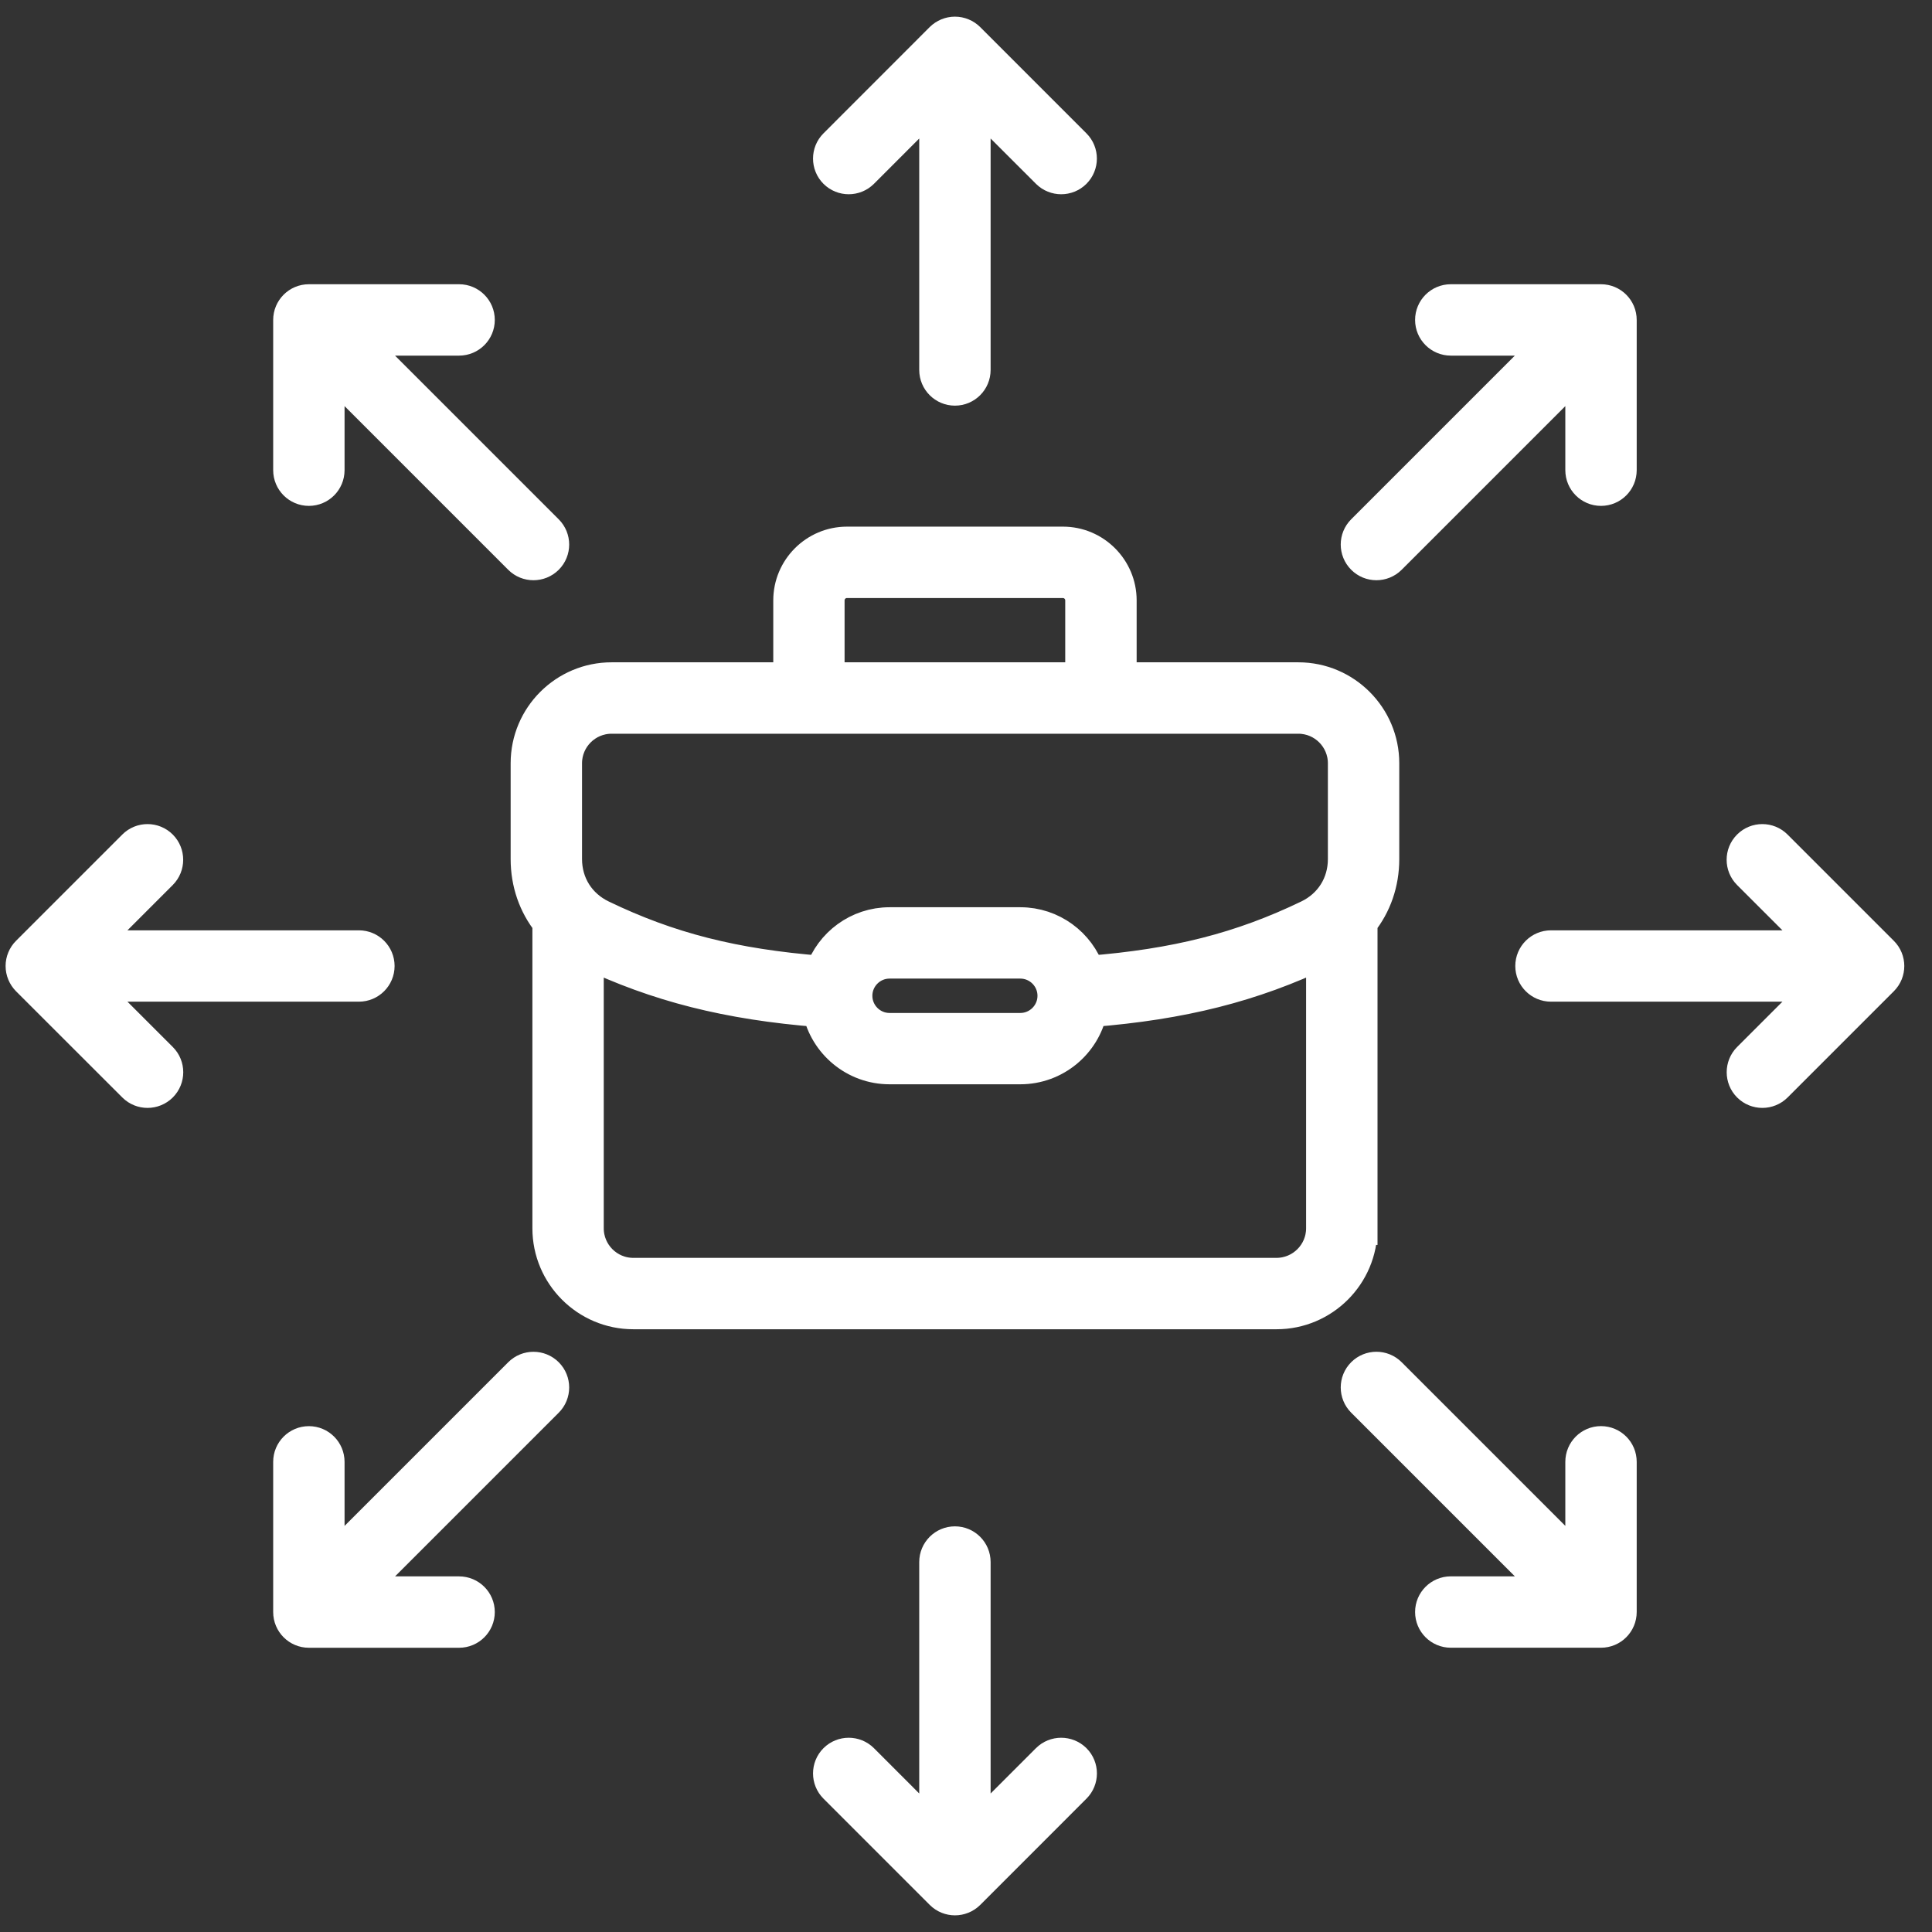 <svg width="58" height="58" viewBox="0 0 58 58" fill="none" xmlns="http://www.w3.org/2000/svg">
<rect x="0" y="0" width="58" height="58" fill="#333333" stroke="none"/>
<mask id="path-1-outside-1_2096_5191" maskUnits="userSpaceOnUse" x="-0.332" y="0" width="58" height="58" fill="black">
<rect fill="white" x="-0.332" width="58" height="58"/>
<path d="M25.075 5.165C24.852 4.942 24.852 4.579 25.075 4.357L28.263 1.167C28.371 1.061 28.516 1 28.668 1C28.82 1 28.965 1.061 29.073 1.167L32.262 4.357C32.485 4.579 32.485 4.942 32.262 5.165C32.039 5.387 31.677 5.387 31.454 5.165L29.239 2.951V11.106C29.239 11.422 28.983 11.678 28.668 11.678C28.352 11.678 28.096 11.422 28.096 11.106V2.951L25.883 5.165C25.66 5.387 25.298 5.387 25.075 5.165ZM9.273 14.687C9.588 14.687 9.844 14.431 9.844 14.115V10.985L15.611 16.752C15.723 16.864 15.869 16.919 16.015 16.919C16.162 16.919 16.308 16.863 16.42 16.752C16.643 16.529 16.643 16.167 16.42 15.944L10.652 10.176H13.782C14.098 10.176 14.354 9.92 14.354 9.605C14.354 9.289 14.098 9.033 13.782 9.033H9.273C8.957 9.033 8.701 9.289 8.701 9.605V14.114C8.701 14.431 8.957 14.687 9.273 14.687ZM2.619 29.571H10.774C11.09 29.571 11.346 29.315 11.346 29C11.346 28.685 11.09 28.429 10.774 28.429H2.619L4.833 26.215C5.055 25.992 5.055 25.63 4.833 25.407C4.61 25.184 4.247 25.184 4.025 25.407L0.835 28.597C0.729 28.703 0.668 28.848 0.668 29C0.668 29.152 0.729 29.297 0.835 29.405L4.025 32.593C4.137 32.705 4.283 32.76 4.429 32.76C4.575 32.76 4.722 32.704 4.834 32.593C5.057 32.37 5.057 32.008 4.834 31.785L2.619 29.571ZM15.611 41.249L9.844 47.016V43.886C9.844 43.57 9.588 43.314 9.273 43.314C8.957 43.314 8.701 43.57 8.701 43.886V48.395C8.701 48.711 8.957 48.967 9.273 48.967H13.782C14.098 48.967 14.354 48.711 14.354 48.395C14.354 48.08 14.098 47.824 13.782 47.824H10.653L16.42 42.057C16.643 41.834 16.643 41.472 16.42 41.249C16.196 41.026 15.834 41.026 15.611 41.249ZM31.453 52.835L29.239 55.049V46.894C29.239 46.578 28.983 46.322 28.668 46.322C28.352 46.322 28.096 46.578 28.096 46.894V55.049L25.883 52.835C25.66 52.613 25.298 52.613 25.075 52.835C24.852 53.058 24.852 53.421 25.075 53.643L28.265 56.833C28.377 56.945 28.523 57 28.669 57C28.815 57 28.962 56.944 29.074 56.833L32.263 53.643C32.486 53.421 32.486 53.058 32.263 52.835C32.038 52.613 31.676 52.613 31.453 52.835ZM48.063 43.313C47.748 43.313 47.492 43.569 47.492 43.885V47.015L41.725 41.248C41.502 41.025 41.14 41.025 40.917 41.248C40.694 41.471 40.694 41.833 40.917 42.056L46.684 47.823H43.554C43.238 47.823 42.982 48.079 42.982 48.394C42.982 48.71 43.238 48.966 43.554 48.966H48.063C48.379 48.966 48.635 48.71 48.635 48.394V43.885C48.635 43.569 48.379 43.313 48.063 43.313ZM56.5 28.597L53.31 25.407C53.087 25.184 52.725 25.184 52.502 25.407C52.279 25.63 52.279 25.992 52.502 26.215L54.717 28.429H46.562C46.246 28.429 45.99 28.685 45.99 29C45.99 29.315 46.246 29.571 46.562 29.571H54.717L52.503 31.785C52.281 32.008 52.281 32.37 52.503 32.593C52.615 32.705 52.762 32.76 52.908 32.76C53.054 32.76 53.2 32.704 53.312 32.593L56.502 29.403C56.724 29.181 56.724 28.819 56.5 28.597ZM41.321 16.919C41.467 16.919 41.613 16.863 41.725 16.752L47.492 10.985V14.115C47.492 14.431 47.748 14.687 48.063 14.687C48.379 14.687 48.635 14.431 48.635 14.115V9.605C48.635 9.289 48.379 9.033 48.063 9.033H43.554C43.238 9.033 42.982 9.289 42.982 9.605C42.982 9.92 43.238 10.176 43.554 10.176H46.684L40.917 15.943C40.694 16.166 40.694 16.528 40.917 16.751C41.028 16.863 41.174 16.919 41.321 16.919ZM40.853 36.874C40.853 38.27 39.718 39.405 38.323 39.405H19.013C17.618 39.405 16.483 38.27 16.483 36.874V27.691C16.063 27.167 15.83 26.51 15.83 25.789V22.913C15.83 21.518 16.965 20.383 18.36 20.383H23.714V18.024C23.714 17.079 24.483 16.31 25.428 16.31H31.909C32.854 16.31 33.623 17.079 33.623 18.024V20.383H38.977C40.372 20.383 41.507 21.518 41.507 22.913V25.789C41.507 26.51 41.274 27.167 40.854 27.691V36.874H40.853ZM24.855 20.383H32.479V18.024C32.479 17.709 32.223 17.453 31.908 17.453H25.427C25.111 17.453 24.855 17.709 24.855 18.024V20.383ZM16.973 25.789C16.973 26.542 17.379 27.187 18.058 27.514C20.078 28.488 22.022 28.985 24.666 29.194C24.957 28.347 25.761 27.736 26.706 27.736H30.631C31.576 27.736 32.38 28.347 32.671 29.194C35.315 28.985 37.259 28.488 39.279 27.515C39.958 27.189 40.364 26.543 40.364 25.79V22.914C40.364 22.15 39.742 21.527 38.977 21.527H18.36C17.596 21.527 16.973 22.149 16.973 22.914V25.789ZM30.63 28.878H26.704C26.145 28.878 25.689 29.334 25.689 29.894C25.689 30.454 26.145 30.91 26.704 30.91H30.63C31.19 30.91 31.646 30.454 31.646 29.894C31.646 29.334 31.19 28.878 30.63 28.878ZM39.71 36.874V28.574C37.599 29.581 35.489 30.117 32.743 30.334C32.539 31.313 31.67 32.051 30.63 32.051H26.704C25.666 32.051 24.796 31.313 24.591 30.334C21.847 30.117 19.735 29.581 17.625 28.574V36.874C17.625 37.639 18.246 38.262 19.012 38.262H38.322C39.087 38.261 39.71 37.639 39.71 36.874Z"/>
</mask>
<path d="M25.075 5.165C24.852 4.942 24.852 4.579 25.075 4.357L28.263 1.167C28.371 1.061 28.516 1 28.668 1C28.82 1 28.965 1.061 29.073 1.167L32.262 4.357C32.485 4.579 32.485 4.942 32.262 5.165C32.039 5.387 31.677 5.387 31.454 5.165L29.239 2.951V11.106C29.239 11.422 28.983 11.678 28.668 11.678C28.352 11.678 28.096 11.422 28.096 11.106V2.951L25.883 5.165C25.66 5.387 25.298 5.387 25.075 5.165ZM9.273 14.687C9.588 14.687 9.844 14.431 9.844 14.115V10.985L15.611 16.752C15.723 16.864 15.869 16.919 16.015 16.919C16.162 16.919 16.308 16.863 16.42 16.752C16.643 16.529 16.643 16.167 16.42 15.944L10.652 10.176H13.782C14.098 10.176 14.354 9.92 14.354 9.605C14.354 9.289 14.098 9.033 13.782 9.033H9.273C8.957 9.033 8.701 9.289 8.701 9.605V14.114C8.701 14.431 8.957 14.687 9.273 14.687ZM2.619 29.571H10.774C11.09 29.571 11.346 29.315 11.346 29C11.346 28.685 11.09 28.429 10.774 28.429H2.619L4.833 26.215C5.055 25.992 5.055 25.63 4.833 25.407C4.61 25.184 4.247 25.184 4.025 25.407L0.835 28.597C0.729 28.703 0.668 28.848 0.668 29C0.668 29.152 0.729 29.297 0.835 29.405L4.025 32.593C4.137 32.705 4.283 32.76 4.429 32.76C4.575 32.76 4.722 32.704 4.834 32.593C5.057 32.37 5.057 32.008 4.834 31.785L2.619 29.571ZM15.611 41.249L9.844 47.016V43.886C9.844 43.57 9.588 43.314 9.273 43.314C8.957 43.314 8.701 43.57 8.701 43.886V48.395C8.701 48.711 8.957 48.967 9.273 48.967H13.782C14.098 48.967 14.354 48.711 14.354 48.395C14.354 48.08 14.098 47.824 13.782 47.824H10.653L16.42 42.057C16.643 41.834 16.643 41.472 16.42 41.249C16.196 41.026 15.834 41.026 15.611 41.249ZM31.453 52.835L29.239 55.049V46.894C29.239 46.578 28.983 46.322 28.668 46.322C28.352 46.322 28.096 46.578 28.096 46.894V55.049L25.883 52.835C25.66 52.613 25.298 52.613 25.075 52.835C24.852 53.058 24.852 53.421 25.075 53.643L28.265 56.833C28.377 56.945 28.523 57 28.669 57C28.815 57 28.962 56.944 29.074 56.833L32.263 53.643C32.486 53.421 32.486 53.058 32.263 52.835C32.038 52.613 31.676 52.613 31.453 52.835ZM48.063 43.313C47.748 43.313 47.492 43.569 47.492 43.885V47.015L41.725 41.248C41.502 41.025 41.14 41.025 40.917 41.248C40.694 41.471 40.694 41.833 40.917 42.056L46.684 47.823H43.554C43.238 47.823 42.982 48.079 42.982 48.394C42.982 48.71 43.238 48.966 43.554 48.966H48.063C48.379 48.966 48.635 48.71 48.635 48.394V43.885C48.635 43.569 48.379 43.313 48.063 43.313ZM56.5 28.597L53.31 25.407C53.087 25.184 52.725 25.184 52.502 25.407C52.279 25.63 52.279 25.992 52.502 26.215L54.717 28.429H46.562C46.246 28.429 45.99 28.685 45.99 29C45.99 29.315 46.246 29.571 46.562 29.571H54.717L52.503 31.785C52.281 32.008 52.281 32.37 52.503 32.593C52.615 32.705 52.762 32.76 52.908 32.76C53.054 32.76 53.2 32.704 53.312 32.593L56.502 29.403C56.724 29.181 56.724 28.819 56.5 28.597ZM41.321 16.919C41.467 16.919 41.613 16.863 41.725 16.752L47.492 10.985V14.115C47.492 14.431 47.748 14.687 48.063 14.687C48.379 14.687 48.635 14.431 48.635 14.115V9.605C48.635 9.289 48.379 9.033 48.063 9.033H43.554C43.238 9.033 42.982 9.289 42.982 9.605C42.982 9.92 43.238 10.176 43.554 10.176H46.684L40.917 15.943C40.694 16.166 40.694 16.528 40.917 16.751C41.028 16.863 41.174 16.919 41.321 16.919ZM40.853 36.874C40.853 38.27 39.718 39.405 38.323 39.405H19.013C17.618 39.405 16.483 38.27 16.483 36.874V27.691C16.063 27.167 15.83 26.51 15.83 25.789V22.913C15.83 21.518 16.965 20.383 18.36 20.383H23.714V18.024C23.714 17.079 24.483 16.31 25.428 16.31H31.909C32.854 16.31 33.623 17.079 33.623 18.024V20.383H38.977C40.372 20.383 41.507 21.518 41.507 22.913V25.789C41.507 26.51 41.274 27.167 40.854 27.691V36.874H40.853ZM24.855 20.383H32.479V18.024C32.479 17.709 32.223 17.453 31.908 17.453H25.427C25.111 17.453 24.855 17.709 24.855 18.024V20.383ZM16.973 25.789C16.973 26.542 17.379 27.187 18.058 27.514C20.078 28.488 22.022 28.985 24.666 29.194C24.957 28.347 25.761 27.736 26.706 27.736H30.631C31.576 27.736 32.38 28.347 32.671 29.194C35.315 28.985 37.259 28.488 39.279 27.515C39.958 27.189 40.364 26.543 40.364 25.79V22.914C40.364 22.15 39.742 21.527 38.977 21.527H18.36C17.596 21.527 16.973 22.149 16.973 22.914V25.789ZM30.63 28.878H26.704C26.145 28.878 25.689 29.334 25.689 29.894C25.689 30.454 26.145 30.91 26.704 30.91H30.63C31.19 30.91 31.646 30.454 31.646 29.894C31.646 29.334 31.19 28.878 30.63 28.878ZM39.71 36.874V28.574C37.599 29.581 35.489 30.117 32.743 30.334C32.539 31.313 31.67 32.051 30.63 32.051H26.704C25.666 32.051 24.796 31.313 24.591 30.334C21.847 30.117 19.735 29.581 17.625 28.574V36.874C17.625 37.639 18.246 38.262 19.012 38.262H38.322C39.087 38.261 39.71 37.639 39.71 36.874Z" fill="white"/>
<path d="M25.075 5.165C24.852 4.942 24.852 4.579 25.075 4.357L28.263 1.167C28.371 1.061 28.516 1 28.668 1C28.82 1 28.965 1.061 29.073 1.167L32.262 4.357C32.485 4.579 32.485 4.942 32.262 5.165C32.039 5.387 31.677 5.387 31.454 5.165L29.239 2.951V11.106C29.239 11.422 28.983 11.678 28.668 11.678C28.352 11.678 28.096 11.422 28.096 11.106V2.951L25.883 5.165C25.66 5.387 25.298 5.387 25.075 5.165ZM9.273 14.687C9.588 14.687 9.844 14.431 9.844 14.115V10.985L15.611 16.752C15.723 16.864 15.869 16.919 16.015 16.919C16.162 16.919 16.308 16.863 16.42 16.752C16.643 16.529 16.643 16.167 16.42 15.944L10.652 10.176H13.782C14.098 10.176 14.354 9.92 14.354 9.605C14.354 9.289 14.098 9.033 13.782 9.033H9.273C8.957 9.033 8.701 9.289 8.701 9.605V14.114C8.701 14.431 8.957 14.687 9.273 14.687ZM2.619 29.571H10.774C11.09 29.571 11.346 29.315 11.346 29C11.346 28.685 11.09 28.429 10.774 28.429H2.619L4.833 26.215C5.055 25.992 5.055 25.63 4.833 25.407C4.61 25.184 4.247 25.184 4.025 25.407L0.835 28.597C0.729 28.703 0.668 28.848 0.668 29C0.668 29.152 0.729 29.297 0.835 29.405L4.025 32.593C4.137 32.705 4.283 32.76 4.429 32.76C4.575 32.76 4.722 32.704 4.834 32.593C5.057 32.37 5.057 32.008 4.834 31.785L2.619 29.571ZM15.611 41.249L9.844 47.016V43.886C9.844 43.57 9.588 43.314 9.273 43.314C8.957 43.314 8.701 43.57 8.701 43.886V48.395C8.701 48.711 8.957 48.967 9.273 48.967H13.782C14.098 48.967 14.354 48.711 14.354 48.395C14.354 48.08 14.098 47.824 13.782 47.824H10.653L16.42 42.057C16.643 41.834 16.643 41.472 16.42 41.249C16.196 41.026 15.834 41.026 15.611 41.249ZM31.453 52.835L29.239 55.049V46.894C29.239 46.578 28.983 46.322 28.668 46.322C28.352 46.322 28.096 46.578 28.096 46.894V55.049L25.883 52.835C25.66 52.613 25.298 52.613 25.075 52.835C24.852 53.058 24.852 53.421 25.075 53.643L28.265 56.833C28.377 56.945 28.523 57 28.669 57C28.815 57 28.962 56.944 29.074 56.833L32.263 53.643C32.486 53.421 32.486 53.058 32.263 52.835C32.038 52.613 31.676 52.613 31.453 52.835ZM48.063 43.313C47.748 43.313 47.492 43.569 47.492 43.885V47.015L41.725 41.248C41.502 41.025 41.14 41.025 40.917 41.248C40.694 41.471 40.694 41.833 40.917 42.056L46.684 47.823H43.554C43.238 47.823 42.982 48.079 42.982 48.394C42.982 48.71 43.238 48.966 43.554 48.966H48.063C48.379 48.966 48.635 48.71 48.635 48.394V43.885C48.635 43.569 48.379 43.313 48.063 43.313ZM56.5 28.597L53.31 25.407C53.087 25.184 52.725 25.184 52.502 25.407C52.279 25.63 52.279 25.992 52.502 26.215L54.717 28.429H46.562C46.246 28.429 45.99 28.685 45.99 29C45.99 29.315 46.246 29.571 46.562 29.571H54.717L52.503 31.785C52.281 32.008 52.281 32.37 52.503 32.593C52.615 32.705 52.762 32.76 52.908 32.76C53.054 32.76 53.2 32.704 53.312 32.593L56.502 29.403C56.724 29.181 56.724 28.819 56.5 28.597ZM41.321 16.919C41.467 16.919 41.613 16.863 41.725 16.752L47.492 10.985V14.115C47.492 14.431 47.748 14.687 48.063 14.687C48.379 14.687 48.635 14.431 48.635 14.115V9.605C48.635 9.289 48.379 9.033 48.063 9.033H43.554C43.238 9.033 42.982 9.289 42.982 9.605C42.982 9.92 43.238 10.176 43.554 10.176H46.684L40.917 15.943C40.694 16.166 40.694 16.528 40.917 16.751C41.028 16.863 41.174 16.919 41.321 16.919ZM40.853 36.874C40.853 38.27 39.718 39.405 38.323 39.405H19.013C17.618 39.405 16.483 38.27 16.483 36.874V27.691C16.063 27.167 15.83 26.51 15.83 25.789V22.913C15.83 21.518 16.965 20.383 18.36 20.383H23.714V18.024C23.714 17.079 24.483 16.31 25.428 16.31H31.909C32.854 16.31 33.623 17.079 33.623 18.024V20.383H38.977C40.372 20.383 41.507 21.518 41.507 22.913V25.789C41.507 26.51 41.274 27.167 40.854 27.691V36.874H40.853ZM24.855 20.383H32.479V18.024C32.479 17.709 32.223 17.453 31.908 17.453H25.427C25.111 17.453 24.855 17.709 24.855 18.024V20.383ZM16.973 25.789C16.973 26.542 17.379 27.187 18.058 27.514C20.078 28.488 22.022 28.985 24.666 29.194C24.957 28.347 25.761 27.736 26.706 27.736H30.631C31.576 27.736 32.38 28.347 32.671 29.194C35.315 28.985 37.259 28.488 39.279 27.515C39.958 27.189 40.364 26.543 40.364 25.79V22.914C40.364 22.15 39.742 21.527 38.977 21.527H18.36C17.596 21.527 16.973 22.149 16.973 22.914V25.789ZM30.63 28.878H26.704C26.145 28.878 25.689 29.334 25.689 29.894C25.689 30.454 26.145 30.91 26.704 30.91H30.63C31.19 30.91 31.646 30.454 31.646 29.894C31.646 29.334 31.19 28.878 30.63 28.878ZM39.71 36.874V28.574C37.599 29.581 35.489 30.117 32.743 30.334C32.539 31.313 31.67 32.051 30.63 32.051H26.704C25.666 32.051 24.796 31.313 24.591 30.334C21.847 30.117 19.735 29.581 17.625 28.574V36.874C17.625 37.639 18.246 38.262 19.012 38.262H38.322C39.087 38.261 39.71 37.639 39.71 36.874Z" stroke="white" mask="url(#path-1-outside-1_2096_5191)"/>
</svg>
